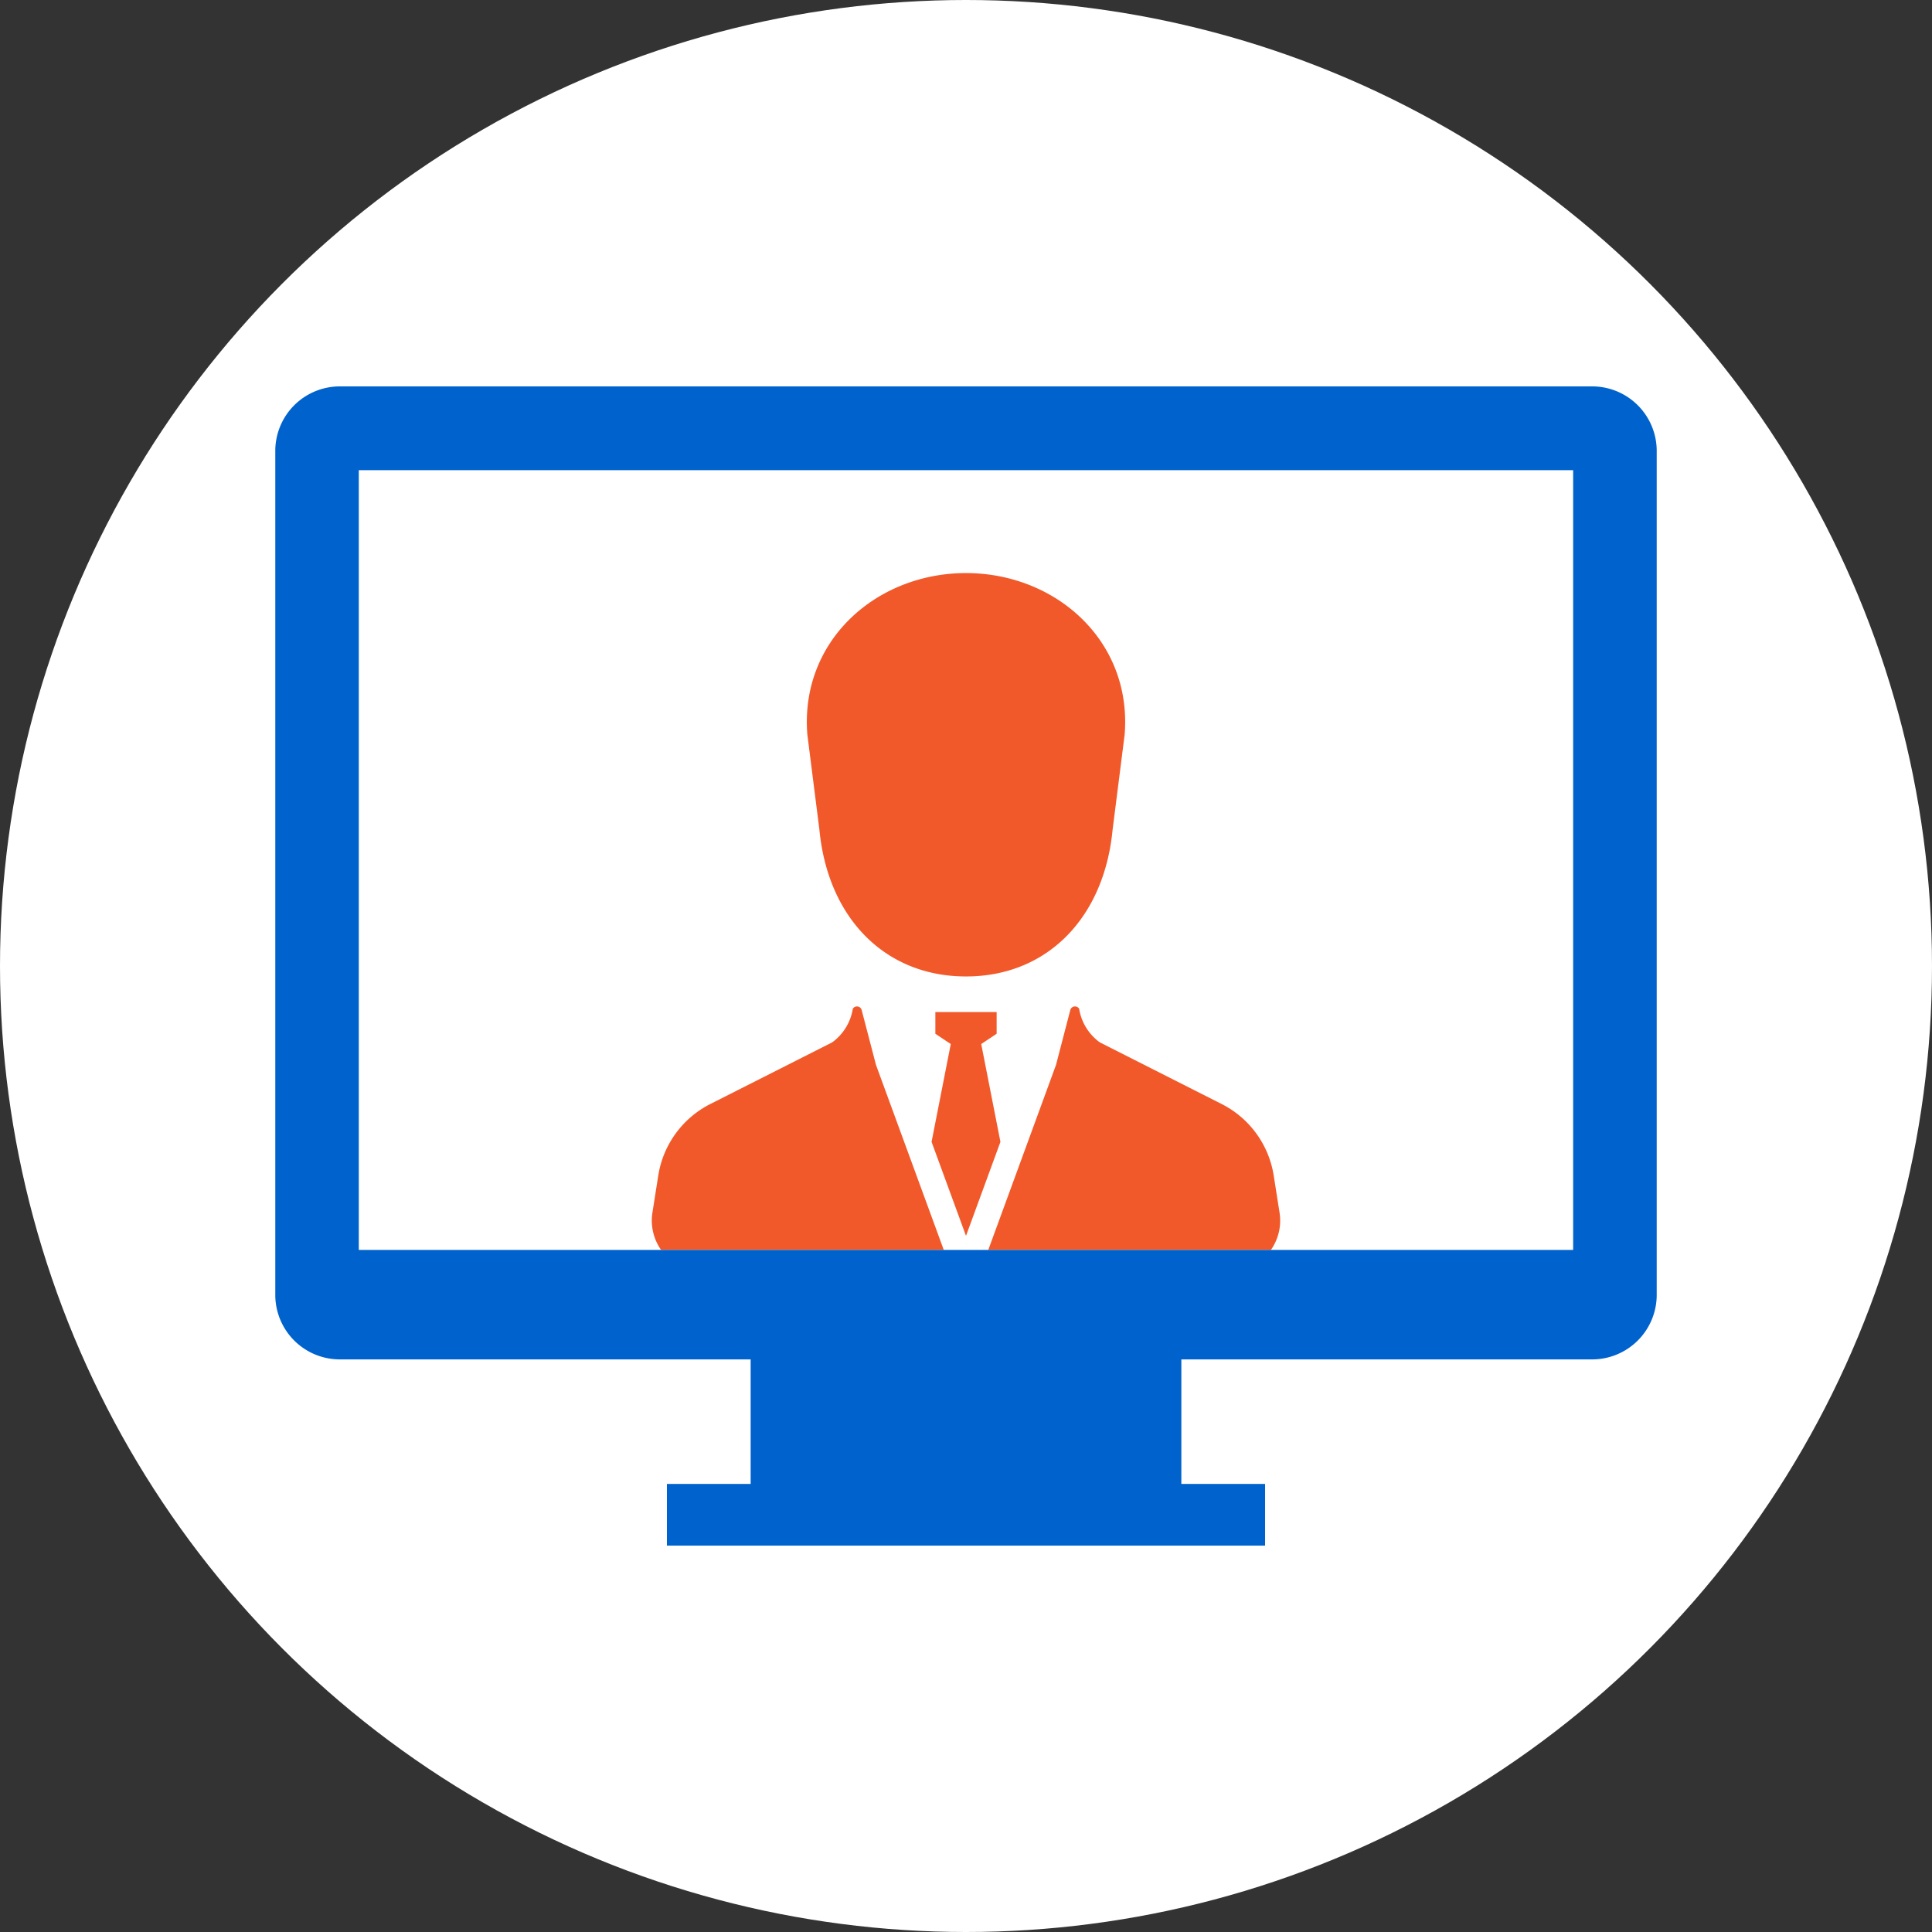 <svg xmlns="http://www.w3.org/2000/svg" width="100" height="100" viewBox="0 0 100 100"><rect x="0" y="0" width="100" height="100" fill="#333333" stroke="none"/><defs><style>.cls-3{fill:#f1592a}</style></defs><g id="レイヤー_2" data-name="レイヤー 2"><g id="_2" data-name="2"><circle cx="50" cy="50" r="50" fill="#fff"/><path d="M18.571 64.695h15.647a2.646 2.646 0 01-.446-1.938l.3-1.907a5.028 5.028 0 012.7-3.709l6.3-3.187a2.671 2.671 0 001.071-1.742.252.252 0 01.458.068l.738 2.839 3.508 9.576h2.3l3.506-9.576.747-2.839a.252.252 0 01.458-.068 2.67 2.67 0 001.072 1.742l6.3 3.187a5.028 5.028 0 012.7 3.709l.3 1.907a2.646 2.646 0 01-.446 1.938h15.642V24.337H18.571zM50 63.968L48.218 59.1l.994-5.064-.8-.532v-1.121h3.172v1.124l-.8.532.994 5.064zm0-34.306c4.643 0 8.6 3.506 8.212 8.356l-.625 4.936c-.442 4.569-3.4 7.587-7.587 7.587s-7.145-3.018-7.587-7.587l-.625-4.936c-.388-4.85 3.569-8.356 8.212-8.356z" fill="none"/><path class="cls-3" d="M42.413 42.954c.442 4.569 3.4 7.587 7.587 7.587s7.145-3.018 7.587-7.587l.625-4.936c.388-4.85-3.569-8.356-8.212-8.356s-8.6 3.506-8.212 8.356zM51.586 53.507v-1.124h-3.172v1.124l.798.532-.994 5.064L50 63.968l1.782-4.865-.994-5.064.798-.532zM45.341 55.119L44.6 52.28a.252.252 0 00-.458-.068 2.671 2.671 0 01-1.071 1.742l-6.3 3.187a5.028 5.028 0 00-2.7 3.709l-.3 1.907a2.646 2.646 0 00.446 1.938h14.632zM66.228 62.757l-.3-1.907a5.028 5.028 0 00-2.7-3.709l-6.3-3.187a2.67 2.67 0 01-1.072-1.742.252.252 0 00-.458.068l-.739 2.839-3.506 9.576h14.63a2.646 2.646 0 00.445-1.938z"/><path d="M82.426 20H17.574a3.34 3.34 0 00-3.325 3.335v43.692a3.34 3.34 0 003.325 3.335h21.28v6.445H34.52V80h30.96v-3.193h-4.334v-6.445h21.28a3.34 3.34 0 003.325-3.335V23.335A3.34 3.34 0 0082.426 20zm-1 44.695H18.571V24.337h62.855z" fill="#0062cc"/></g></g></svg>